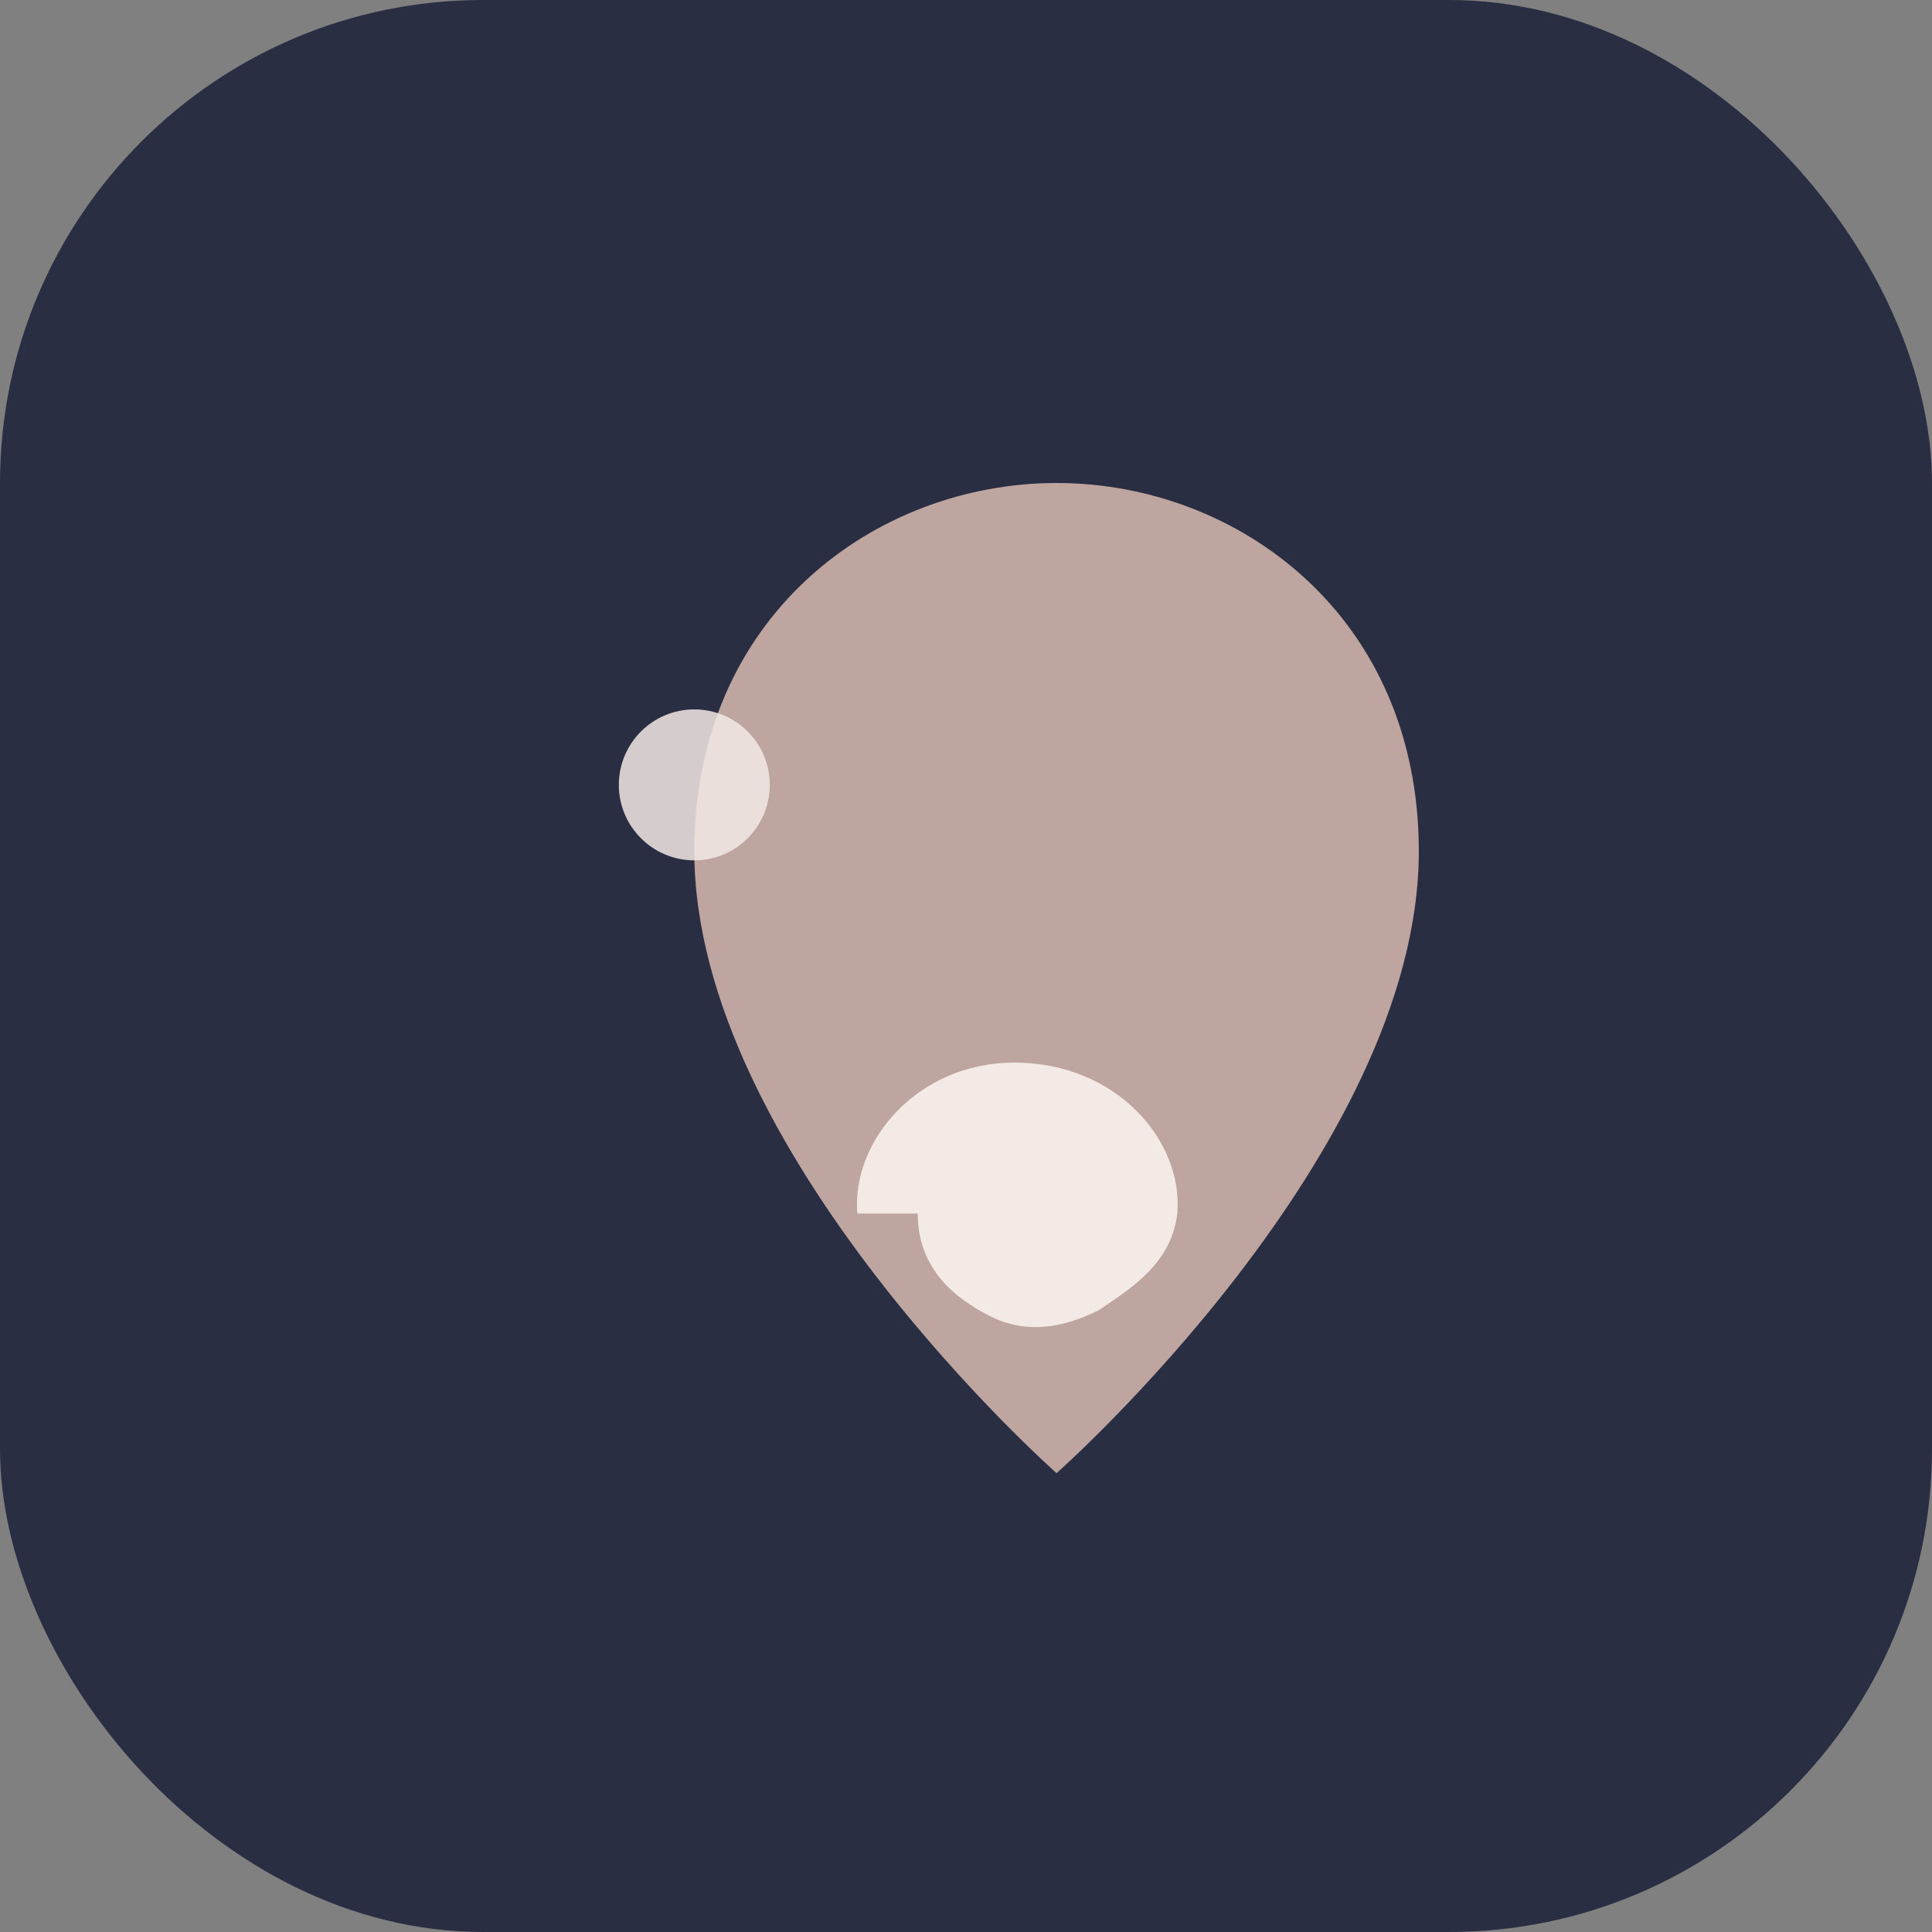 <?xml version="1.0" encoding="UTF-8"?>
<svg xmlns="http://www.w3.org/2000/svg" width="32" height="32" viewBox="0 0 32 32"><rect x="0" y="0" width="32" height="32" fill="#808080" stroke="none"/><rect width="32" height="32" rx="8" fill="#2A2E43"/><g><path d="M17.5 8c-3 0-6 2.2-6 6.1 0 5 6 10.3 6 10.3s6-5.3 6-10.3C23.5 10.2 20.5 8 17.5 8z" fill="#BFA5A0"/><path d="M14.2 20.1c-.1-1.2 1-2.5 2.6-2.5 1.7 0 2.8 1.3 2.7 2.5-.1.8-.7 1.2-1.3 1.6-.6.3-1.2.4-1.8.1-.6-.3-1.2-.8-1.2-1.7z" fill="#F3E9E5"/></g><circle cx="11.5" cy="13" r="1.25" fill="#F3E9E5" opacity=".85"/></svg>